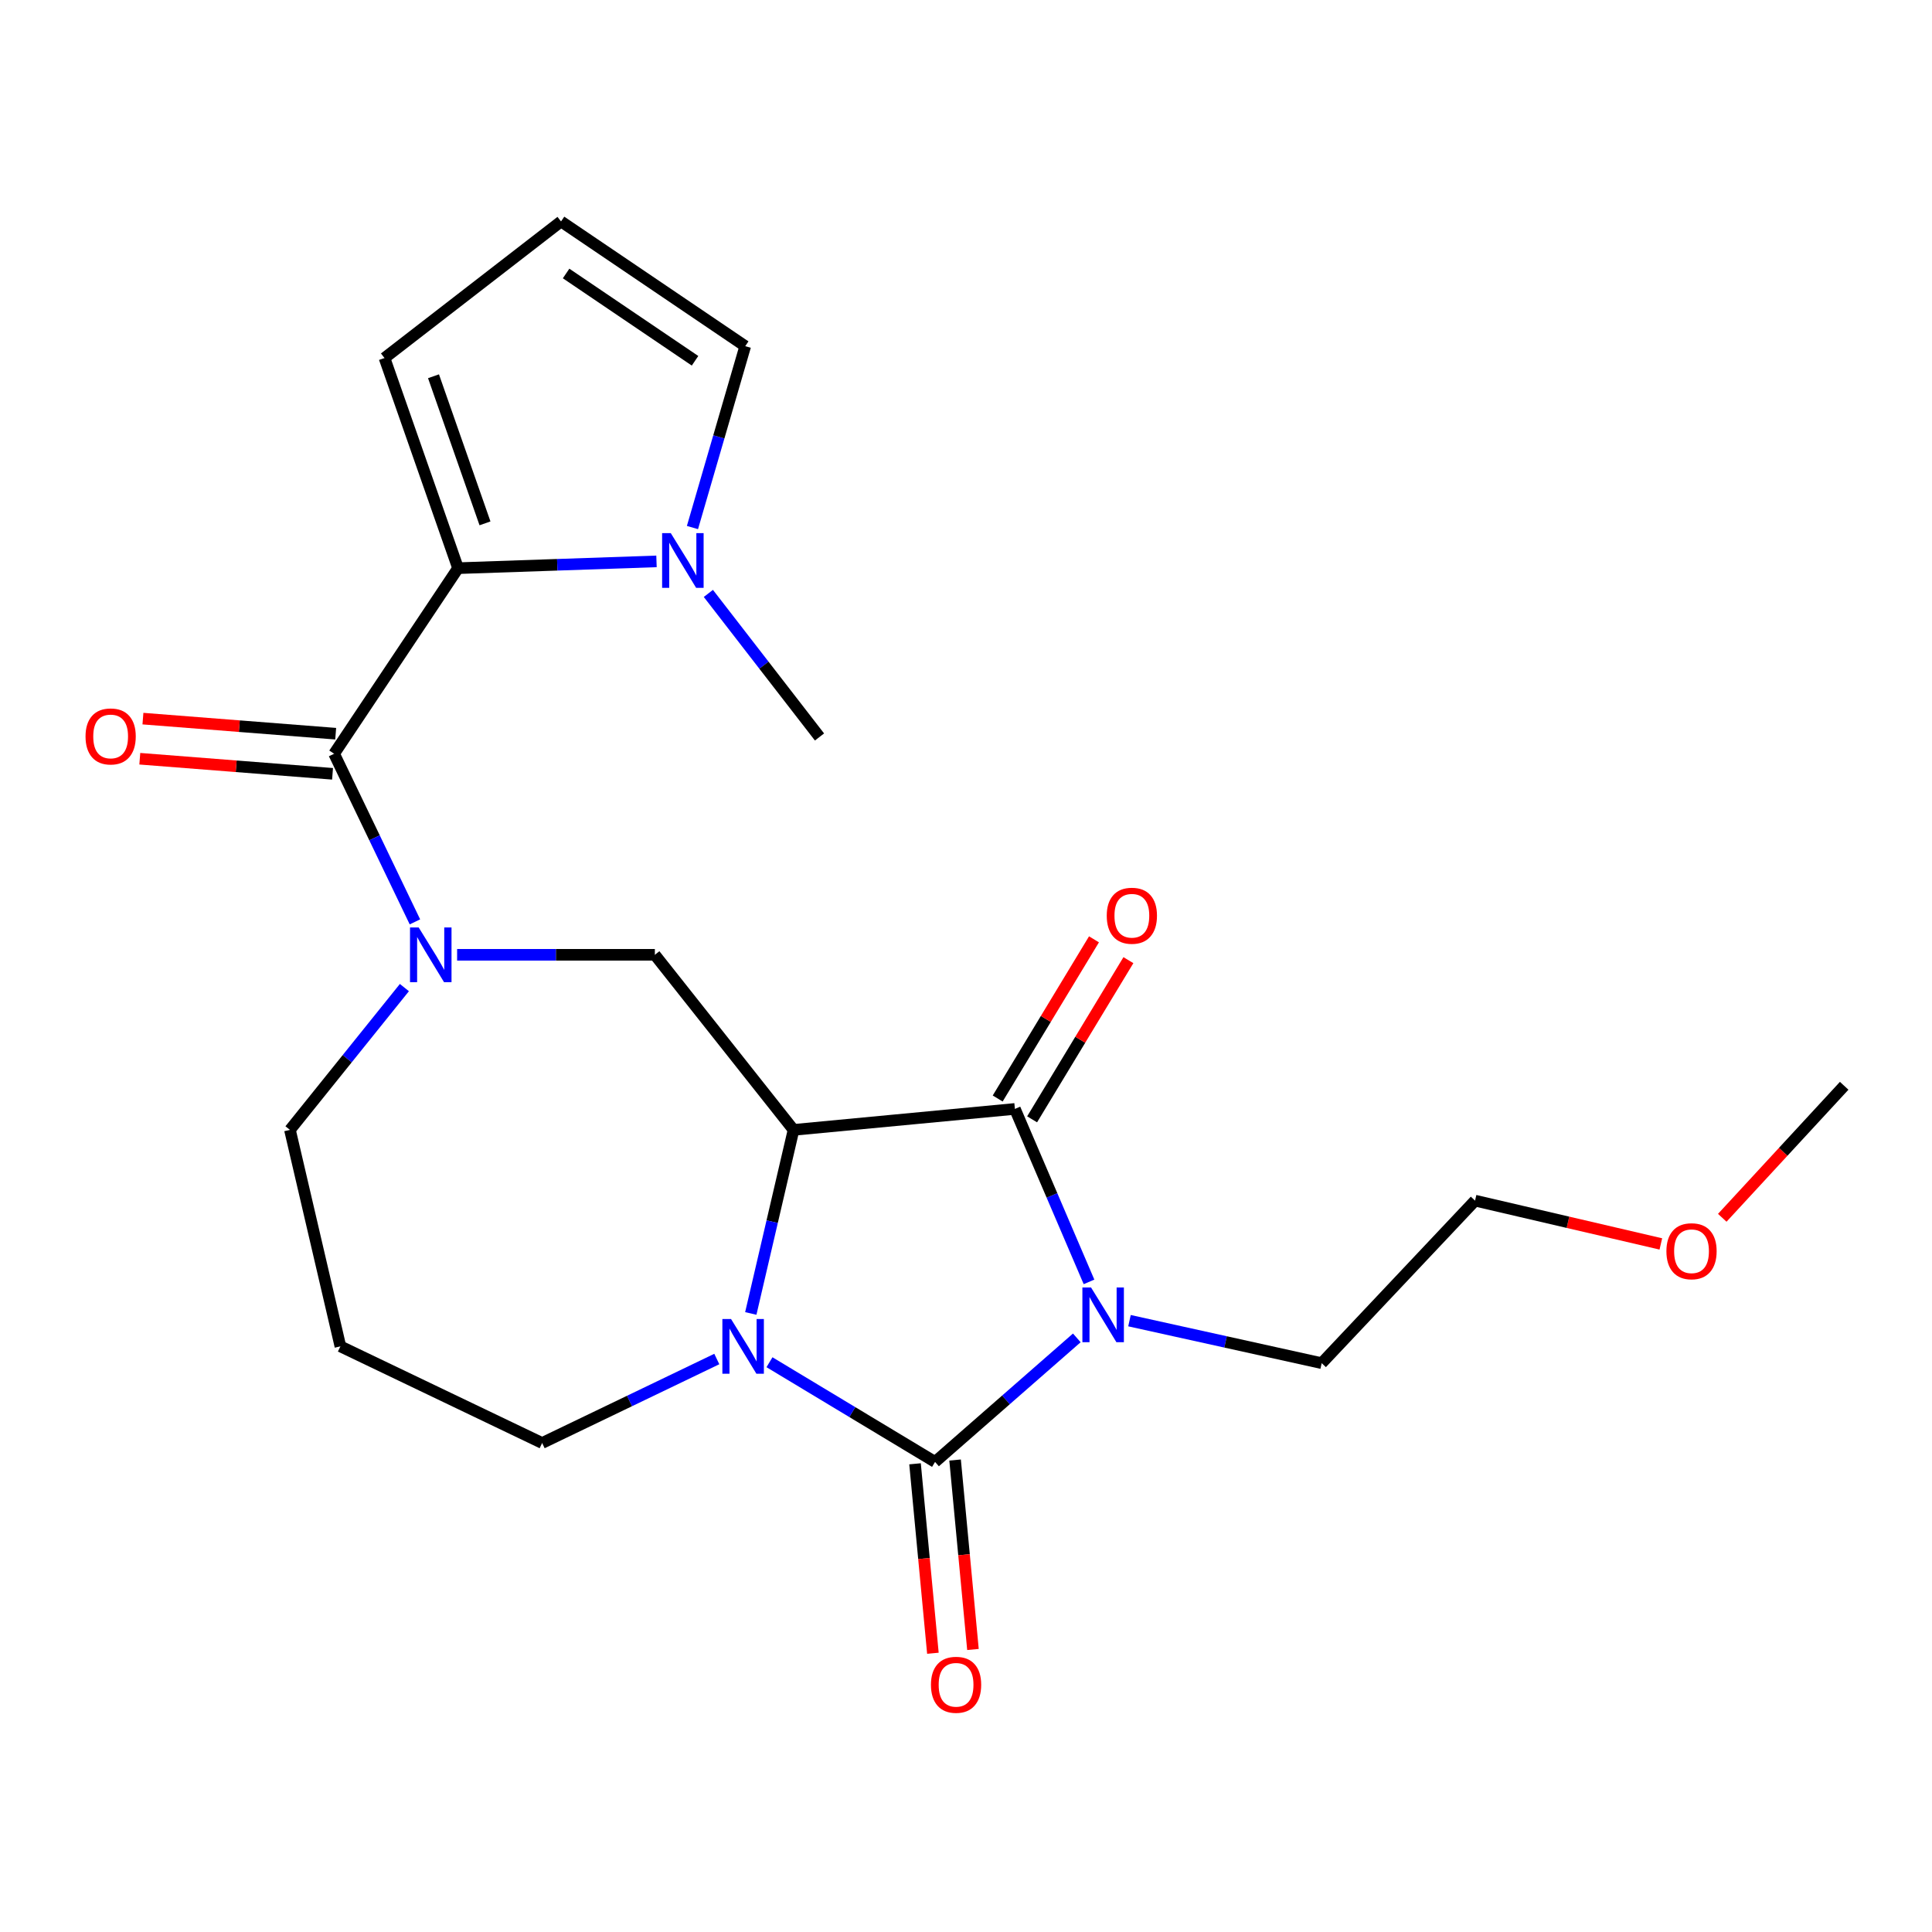 <?xml version='1.0' encoding='iso-8859-1'?>
<svg version='1.1' baseProfile='full'
              xmlns='http://www.w3.org/2000/svg'
                      xmlns:rdkit='http://www.rdkit.org/xml'
                      xmlns:xlink='http://www.w3.org/1999/xlink'
                  xml:space='preserve'
width='1000px' height='1000px' viewBox='0 0 1000 1000'>
<!-- END OF HEADER -->
<rect style='opacity:1.0;fill:#FFFFFF;stroke:none' width='1000' height='1000' x='0' y='0'> </rect>
<path class='bond-0' d='M 557.354,692.487 L 520.669,724.586' style='fill:none;fill-rule:evenodd;stroke:#0000FF;stroke-width:6px;stroke-linecap:butt;stroke-linejoin:miter;stroke-opacity:1' />
<path class='bond-0' d='M 520.669,724.586 L 483.985,756.685' style='fill:none;fill-rule:evenodd;stroke:#000000;stroke-width:6px;stroke-linecap:butt;stroke-linejoin:miter;stroke-opacity:1' />
<path class='bond-3' d='M 563.674,663.502 L 544.492,618.738' style='fill:none;fill-rule:evenodd;stroke:#0000FF;stroke-width:6px;stroke-linecap:butt;stroke-linejoin:miter;stroke-opacity:1' />
<path class='bond-3' d='M 544.492,618.738 L 525.309,573.975' style='fill:none;fill-rule:evenodd;stroke:#000000;stroke-width:6px;stroke-linecap:butt;stroke-linejoin:miter;stroke-opacity:1' />
<path class='bond-15' d='M 584.621,683.576 L 634.364,694.574' style='fill:none;fill-rule:evenodd;stroke:#0000FF;stroke-width:6px;stroke-linecap:butt;stroke-linejoin:miter;stroke-opacity:1' />
<path class='bond-15' d='M 634.364,694.574 L 684.107,705.573' style='fill:none;fill-rule:evenodd;stroke:#000000;stroke-width:6px;stroke-linecap:butt;stroke-linejoin:miter;stroke-opacity:1' />
<path class='bond-2' d='M 483.985,756.685 L 441.132,730.885' style='fill:none;fill-rule:evenodd;stroke:#000000;stroke-width:6px;stroke-linecap:butt;stroke-linejoin:miter;stroke-opacity:1' />
<path class='bond-2' d='M 441.132,730.885 L 398.28,705.085' style='fill:none;fill-rule:evenodd;stroke:#0000FF;stroke-width:6px;stroke-linecap:butt;stroke-linejoin:miter;stroke-opacity:1' />
<path class='bond-9' d='M 473.619,757.663 L 478.244,806.693' style='fill:none;fill-rule:evenodd;stroke:#000000;stroke-width:6px;stroke-linecap:butt;stroke-linejoin:miter;stroke-opacity:1' />
<path class='bond-9' d='M 478.244,806.693 L 482.869,855.723' style='fill:none;fill-rule:evenodd;stroke:#FF0000;stroke-width:6px;stroke-linecap:butt;stroke-linejoin:miter;stroke-opacity:1' />
<path class='bond-9' d='M 494.351,755.707 L 498.976,804.737' style='fill:none;fill-rule:evenodd;stroke:#000000;stroke-width:6px;stroke-linecap:butt;stroke-linejoin:miter;stroke-opacity:1' />
<path class='bond-9' d='M 498.976,804.737 L 503.602,853.767' style='fill:none;fill-rule:evenodd;stroke:#FF0000;stroke-width:6px;stroke-linecap:butt;stroke-linejoin:miter;stroke-opacity:1' />
<path class='bond-1' d='M 410.741,584.827 L 525.309,573.975' style='fill:none;fill-rule:evenodd;stroke:#000000;stroke-width:6px;stroke-linecap:butt;stroke-linejoin:miter;stroke-opacity:1' />
<path class='bond-7' d='M 410.741,584.827 L 338.955,494.206' style='fill:none;fill-rule:evenodd;stroke:#000000;stroke-width:6px;stroke-linecap:butt;stroke-linejoin:miter;stroke-opacity:1' />
<path class='bond-23' d='M 410.741,584.827 L 399.675,632.332' style='fill:none;fill-rule:evenodd;stroke:#000000;stroke-width:6px;stroke-linecap:butt;stroke-linejoin:miter;stroke-opacity:1' />
<path class='bond-23' d='M 399.675,632.332 L 388.609,679.837' style='fill:none;fill-rule:evenodd;stroke:#0000FF;stroke-width:6px;stroke-linecap:butt;stroke-linejoin:miter;stroke-opacity:1' />
<path class='bond-16' d='M 371.015,703.425 L 325.814,725.162' style='fill:none;fill-rule:evenodd;stroke:#0000FF;stroke-width:6px;stroke-linecap:butt;stroke-linejoin:miter;stroke-opacity:1' />
<path class='bond-16' d='M 325.814,725.162 L 280.612,746.898' style='fill:none;fill-rule:evenodd;stroke:#000000;stroke-width:6px;stroke-linecap:butt;stroke-linejoin:miter;stroke-opacity:1' />
<path class='bond-10' d='M 534.218,579.364 L 559.14,538.17' style='fill:none;fill-rule:evenodd;stroke:#000000;stroke-width:6px;stroke-linecap:butt;stroke-linejoin:miter;stroke-opacity:1' />
<path class='bond-10' d='M 559.14,538.17 L 584.061,496.976' style='fill:none;fill-rule:evenodd;stroke:#FF0000;stroke-width:6px;stroke-linecap:butt;stroke-linejoin:miter;stroke-opacity:1' />
<path class='bond-10' d='M 516.401,568.585 L 541.322,527.391' style='fill:none;fill-rule:evenodd;stroke:#000000;stroke-width:6px;stroke-linecap:butt;stroke-linejoin:miter;stroke-opacity:1' />
<path class='bond-10' d='M 541.322,527.391 L 566.243,486.197' style='fill:none;fill-rule:evenodd;stroke:#FF0000;stroke-width:6px;stroke-linecap:butt;stroke-linejoin:miter;stroke-opacity:1' />
<path class='bond-4' d='M 172.938,390.142 L 193.854,433.651' style='fill:none;fill-rule:evenodd;stroke:#000000;stroke-width:6px;stroke-linecap:butt;stroke-linejoin:miter;stroke-opacity:1' />
<path class='bond-4' d='M 193.854,433.651 L 214.769,477.159' style='fill:none;fill-rule:evenodd;stroke:#0000FF;stroke-width:6px;stroke-linecap:butt;stroke-linejoin:miter;stroke-opacity:1' />
<path class='bond-6' d='M 172.938,390.142 L 237.089,294.084' style='fill:none;fill-rule:evenodd;stroke:#000000;stroke-width:6px;stroke-linecap:butt;stroke-linejoin:miter;stroke-opacity:1' />
<path class='bond-14' d='M 173.75,379.762 L 123.867,375.86' style='fill:none;fill-rule:evenodd;stroke:#000000;stroke-width:6px;stroke-linecap:butt;stroke-linejoin:miter;stroke-opacity:1' />
<path class='bond-14' d='M 123.867,375.86 L 73.983,371.958' style='fill:none;fill-rule:evenodd;stroke:#FF0000;stroke-width:6px;stroke-linecap:butt;stroke-linejoin:miter;stroke-opacity:1' />
<path class='bond-14' d='M 172.127,400.523 L 122.243,396.621' style='fill:none;fill-rule:evenodd;stroke:#000000;stroke-width:6px;stroke-linecap:butt;stroke-linejoin:miter;stroke-opacity:1' />
<path class='bond-14' d='M 122.243,396.621 L 72.359,392.719' style='fill:none;fill-rule:evenodd;stroke:#FF0000;stroke-width:6px;stroke-linecap:butt;stroke-linejoin:miter;stroke-opacity:1' />
<path class='bond-5' d='M 236.603,494.206 L 287.779,494.206' style='fill:none;fill-rule:evenodd;stroke:#0000FF;stroke-width:6px;stroke-linecap:butt;stroke-linejoin:miter;stroke-opacity:1' />
<path class='bond-5' d='M 287.779,494.206 L 338.955,494.206' style='fill:none;fill-rule:evenodd;stroke:#000000;stroke-width:6px;stroke-linecap:butt;stroke-linejoin:miter;stroke-opacity:1' />
<path class='bond-17' d='M 209.316,511.174 L 179.697,548' style='fill:none;fill-rule:evenodd;stroke:#0000FF;stroke-width:6px;stroke-linecap:butt;stroke-linejoin:miter;stroke-opacity:1' />
<path class='bond-17' d='M 179.697,548 L 150.078,584.827' style='fill:none;fill-rule:evenodd;stroke:#000000;stroke-width:6px;stroke-linecap:butt;stroke-linejoin:miter;stroke-opacity:1' />
<path class='bond-8' d='M 237.089,294.084 L 288.444,292.328' style='fill:none;fill-rule:evenodd;stroke:#000000;stroke-width:6px;stroke-linecap:butt;stroke-linejoin:miter;stroke-opacity:1' />
<path class='bond-8' d='M 288.444,292.328 L 339.8,290.571' style='fill:none;fill-rule:evenodd;stroke:#0000FF;stroke-width:6px;stroke-linecap:butt;stroke-linejoin:miter;stroke-opacity:1' />
<path class='bond-11' d='M 237.089,294.084 L 199.015,185.312' style='fill:none;fill-rule:evenodd;stroke:#000000;stroke-width:6px;stroke-linecap:butt;stroke-linejoin:miter;stroke-opacity:1' />
<path class='bond-11' d='M 251.033,270.888 L 224.381,194.748' style='fill:none;fill-rule:evenodd;stroke:#000000;stroke-width:6px;stroke-linecap:butt;stroke-linejoin:miter;stroke-opacity:1' />
<path class='bond-12' d='M 358.412,273.056 L 372.07,226.118' style='fill:none;fill-rule:evenodd;stroke:#0000FF;stroke-width:6px;stroke-linecap:butt;stroke-linejoin:miter;stroke-opacity:1' />
<path class='bond-12' d='M 372.07,226.118 L 385.729,179.18' style='fill:none;fill-rule:evenodd;stroke:#000000;stroke-width:6px;stroke-linecap:butt;stroke-linejoin:miter;stroke-opacity:1' />
<path class='bond-19' d='M 366.649,307.152 L 395.411,344.303' style='fill:none;fill-rule:evenodd;stroke:#0000FF;stroke-width:6px;stroke-linecap:butt;stroke-linejoin:miter;stroke-opacity:1' />
<path class='bond-19' d='M 395.411,344.303 L 424.173,381.454' style='fill:none;fill-rule:evenodd;stroke:#000000;stroke-width:6px;stroke-linecap:butt;stroke-linejoin:miter;stroke-opacity:1' />
<path class='bond-13' d='M 199.015,185.312 L 290.388,114.624' style='fill:none;fill-rule:evenodd;stroke:#000000;stroke-width:6px;stroke-linecap:butt;stroke-linejoin:miter;stroke-opacity:1' />
<path class='bond-25' d='M 385.729,179.18 L 290.388,114.624' style='fill:none;fill-rule:evenodd;stroke:#000000;stroke-width:6px;stroke-linecap:butt;stroke-linejoin:miter;stroke-opacity:1' />
<path class='bond-25' d='M 359.752,186.74 L 293.013,141.551' style='fill:none;fill-rule:evenodd;stroke:#000000;stroke-width:6px;stroke-linecap:butt;stroke-linejoin:miter;stroke-opacity:1' />
<path class='bond-21' d='M 684.107,705.573 L 763.482,621.443' style='fill:none;fill-rule:evenodd;stroke:#000000;stroke-width:6px;stroke-linecap:butt;stroke-linejoin:miter;stroke-opacity:1' />
<path class='bond-18' d='M 280.612,746.898 L 176.189,696.873' style='fill:none;fill-rule:evenodd;stroke:#000000;stroke-width:6px;stroke-linecap:butt;stroke-linejoin:miter;stroke-opacity:1' />
<path class='bond-24' d='M 150.078,584.827 L 176.189,696.873' style='fill:none;fill-rule:evenodd;stroke:#000000;stroke-width:6px;stroke-linecap:butt;stroke-linejoin:miter;stroke-opacity:1' />
<path class='bond-20' d='M 859.652,643.854 L 811.567,632.649' style='fill:none;fill-rule:evenodd;stroke:#FF0000;stroke-width:6px;stroke-linecap:butt;stroke-linejoin:miter;stroke-opacity:1' />
<path class='bond-20' d='M 811.567,632.649 L 763.482,621.443' style='fill:none;fill-rule:evenodd;stroke:#000000;stroke-width:6px;stroke-linecap:butt;stroke-linejoin:miter;stroke-opacity:1' />
<path class='bond-22' d='M 891.44,630.326 L 922.993,596.164' style='fill:none;fill-rule:evenodd;stroke:#FF0000;stroke-width:6px;stroke-linecap:butt;stroke-linejoin:miter;stroke-opacity:1' />
<path class='bond-22' d='M 922.993,596.164 L 954.545,562.001' style='fill:none;fill-rule:evenodd;stroke:#000000;stroke-width:6px;stroke-linecap:butt;stroke-linejoin:miter;stroke-opacity:1' />
<path  class='atom-0' d='M 564.724 666.401
L 574.004 681.401
Q 574.924 682.881, 576.404 685.561
Q 577.884 688.241, 577.964 688.401
L 577.964 666.401
L 581.724 666.401
L 581.724 694.721
L 577.844 694.721
L 567.884 678.321
Q 566.724 676.401, 565.484 674.201
Q 564.284 672.001, 563.924 671.321
L 563.924 694.721
L 560.244 694.721
L 560.244 666.401
L 564.724 666.401
' fill='#0000FF'/>
<path  class='atom-3' d='M 378.381 682.713
L 387.661 697.713
Q 388.581 699.193, 390.061 701.873
Q 391.541 704.553, 391.621 704.713
L 391.621 682.713
L 395.381 682.713
L 395.381 711.033
L 391.501 711.033
L 381.541 694.633
Q 380.381 692.713, 379.141 690.513
Q 377.941 688.313, 377.581 687.633
L 377.581 711.033
L 373.901 711.033
L 373.901 682.713
L 378.381 682.713
' fill='#0000FF'/>
<path  class='atom-6' d='M 216.703 480.046
L 225.983 495.046
Q 226.903 496.526, 228.383 499.206
Q 229.863 501.886, 229.943 502.046
L 229.943 480.046
L 233.703 480.046
L 233.703 508.366
L 229.823 508.366
L 219.863 491.966
Q 218.703 490.046, 217.463 487.846
Q 216.263 485.646, 215.903 484.966
L 215.903 508.366
L 212.223 508.366
L 212.223 480.046
L 216.703 480.046
' fill='#0000FF'/>
<path  class='atom-9' d='M 347.191 275.944
L 356.471 290.944
Q 357.391 292.424, 358.871 295.104
Q 360.351 297.784, 360.431 297.944
L 360.431 275.944
L 364.191 275.944
L 364.191 304.264
L 360.311 304.264
L 350.351 287.864
Q 349.191 285.944, 347.951 283.744
Q 346.751 281.544, 346.391 280.864
L 346.391 304.264
L 342.711 304.264
L 342.711 275.944
L 347.191 275.944
' fill='#0000FF'/>
<path  class='atom-10' d='M 481.86 872.04
Q 481.86 865.24, 485.22 861.44
Q 488.58 857.64, 494.86 857.64
Q 501.14 857.64, 504.5 861.44
Q 507.86 865.24, 507.86 872.04
Q 507.86 878.92, 504.46 882.84
Q 501.06 886.72, 494.86 886.72
Q 488.62 886.72, 485.22 882.84
Q 481.86 878.96, 481.86 872.04
M 494.86 883.52
Q 499.18 883.52, 501.5 880.64
Q 503.86 877.72, 503.86 872.04
Q 503.86 866.48, 501.5 863.68
Q 499.18 860.84, 494.86 860.84
Q 490.54 860.84, 488.18 863.64
Q 485.86 866.44, 485.86 872.04
Q 485.86 877.76, 488.18 880.64
Q 490.54 883.52, 494.86 883.52
' fill='#FF0000'/>
<path  class='atom-11' d='M 572.85 473.982
Q 572.85 467.182, 576.21 463.382
Q 579.57 459.582, 585.85 459.582
Q 592.13 459.582, 595.49 463.382
Q 598.85 467.182, 598.85 473.982
Q 598.85 480.862, 595.45 484.782
Q 592.05 488.662, 585.85 488.662
Q 579.61 488.662, 576.21 484.782
Q 572.85 480.902, 572.85 473.982
M 585.85 485.462
Q 590.17 485.462, 592.49 482.582
Q 594.85 479.662, 594.85 473.982
Q 594.85 468.422, 592.49 465.622
Q 590.17 462.782, 585.85 462.782
Q 581.53 462.782, 579.17 465.582
Q 576.85 468.382, 576.85 473.982
Q 576.85 479.702, 579.17 482.582
Q 581.53 485.462, 585.85 485.462
' fill='#FF0000'/>
<path  class='atom-15' d='M 44.271 381.175
Q 44.271 374.375, 47.631 370.575
Q 50.991 366.775, 57.271 366.775
Q 63.551 366.775, 66.911 370.575
Q 70.271 374.375, 70.271 381.175
Q 70.271 388.055, 66.871 391.975
Q 63.471 395.855, 57.271 395.855
Q 51.031 395.855, 47.631 391.975
Q 44.271 388.095, 44.271 381.175
M 57.271 392.655
Q 61.591 392.655, 63.911 389.775
Q 66.271 386.855, 66.271 381.175
Q 66.271 375.615, 63.911 372.815
Q 61.591 369.975, 57.271 369.975
Q 52.951 369.975, 50.591 372.775
Q 48.271 375.575, 48.271 381.175
Q 48.271 386.895, 50.591 389.775
Q 52.951 392.655, 57.271 392.655
' fill='#FF0000'/>
<path  class='atom-21' d='M 862.529 647.634
Q 862.529 640.834, 865.889 637.034
Q 869.249 633.234, 875.529 633.234
Q 881.809 633.234, 885.169 637.034
Q 888.529 640.834, 888.529 647.634
Q 888.529 654.514, 885.129 658.434
Q 881.729 662.314, 875.529 662.314
Q 869.289 662.314, 865.889 658.434
Q 862.529 654.554, 862.529 647.634
M 875.529 659.114
Q 879.849 659.114, 882.169 656.234
Q 884.529 653.314, 884.529 647.634
Q 884.529 642.074, 882.169 639.274
Q 879.849 636.434, 875.529 636.434
Q 871.209 636.434, 868.849 639.234
Q 866.529 642.034, 866.529 647.634
Q 866.529 653.354, 868.849 656.234
Q 871.209 659.114, 875.529 659.114
' fill='#FF0000'/>
</svg>

